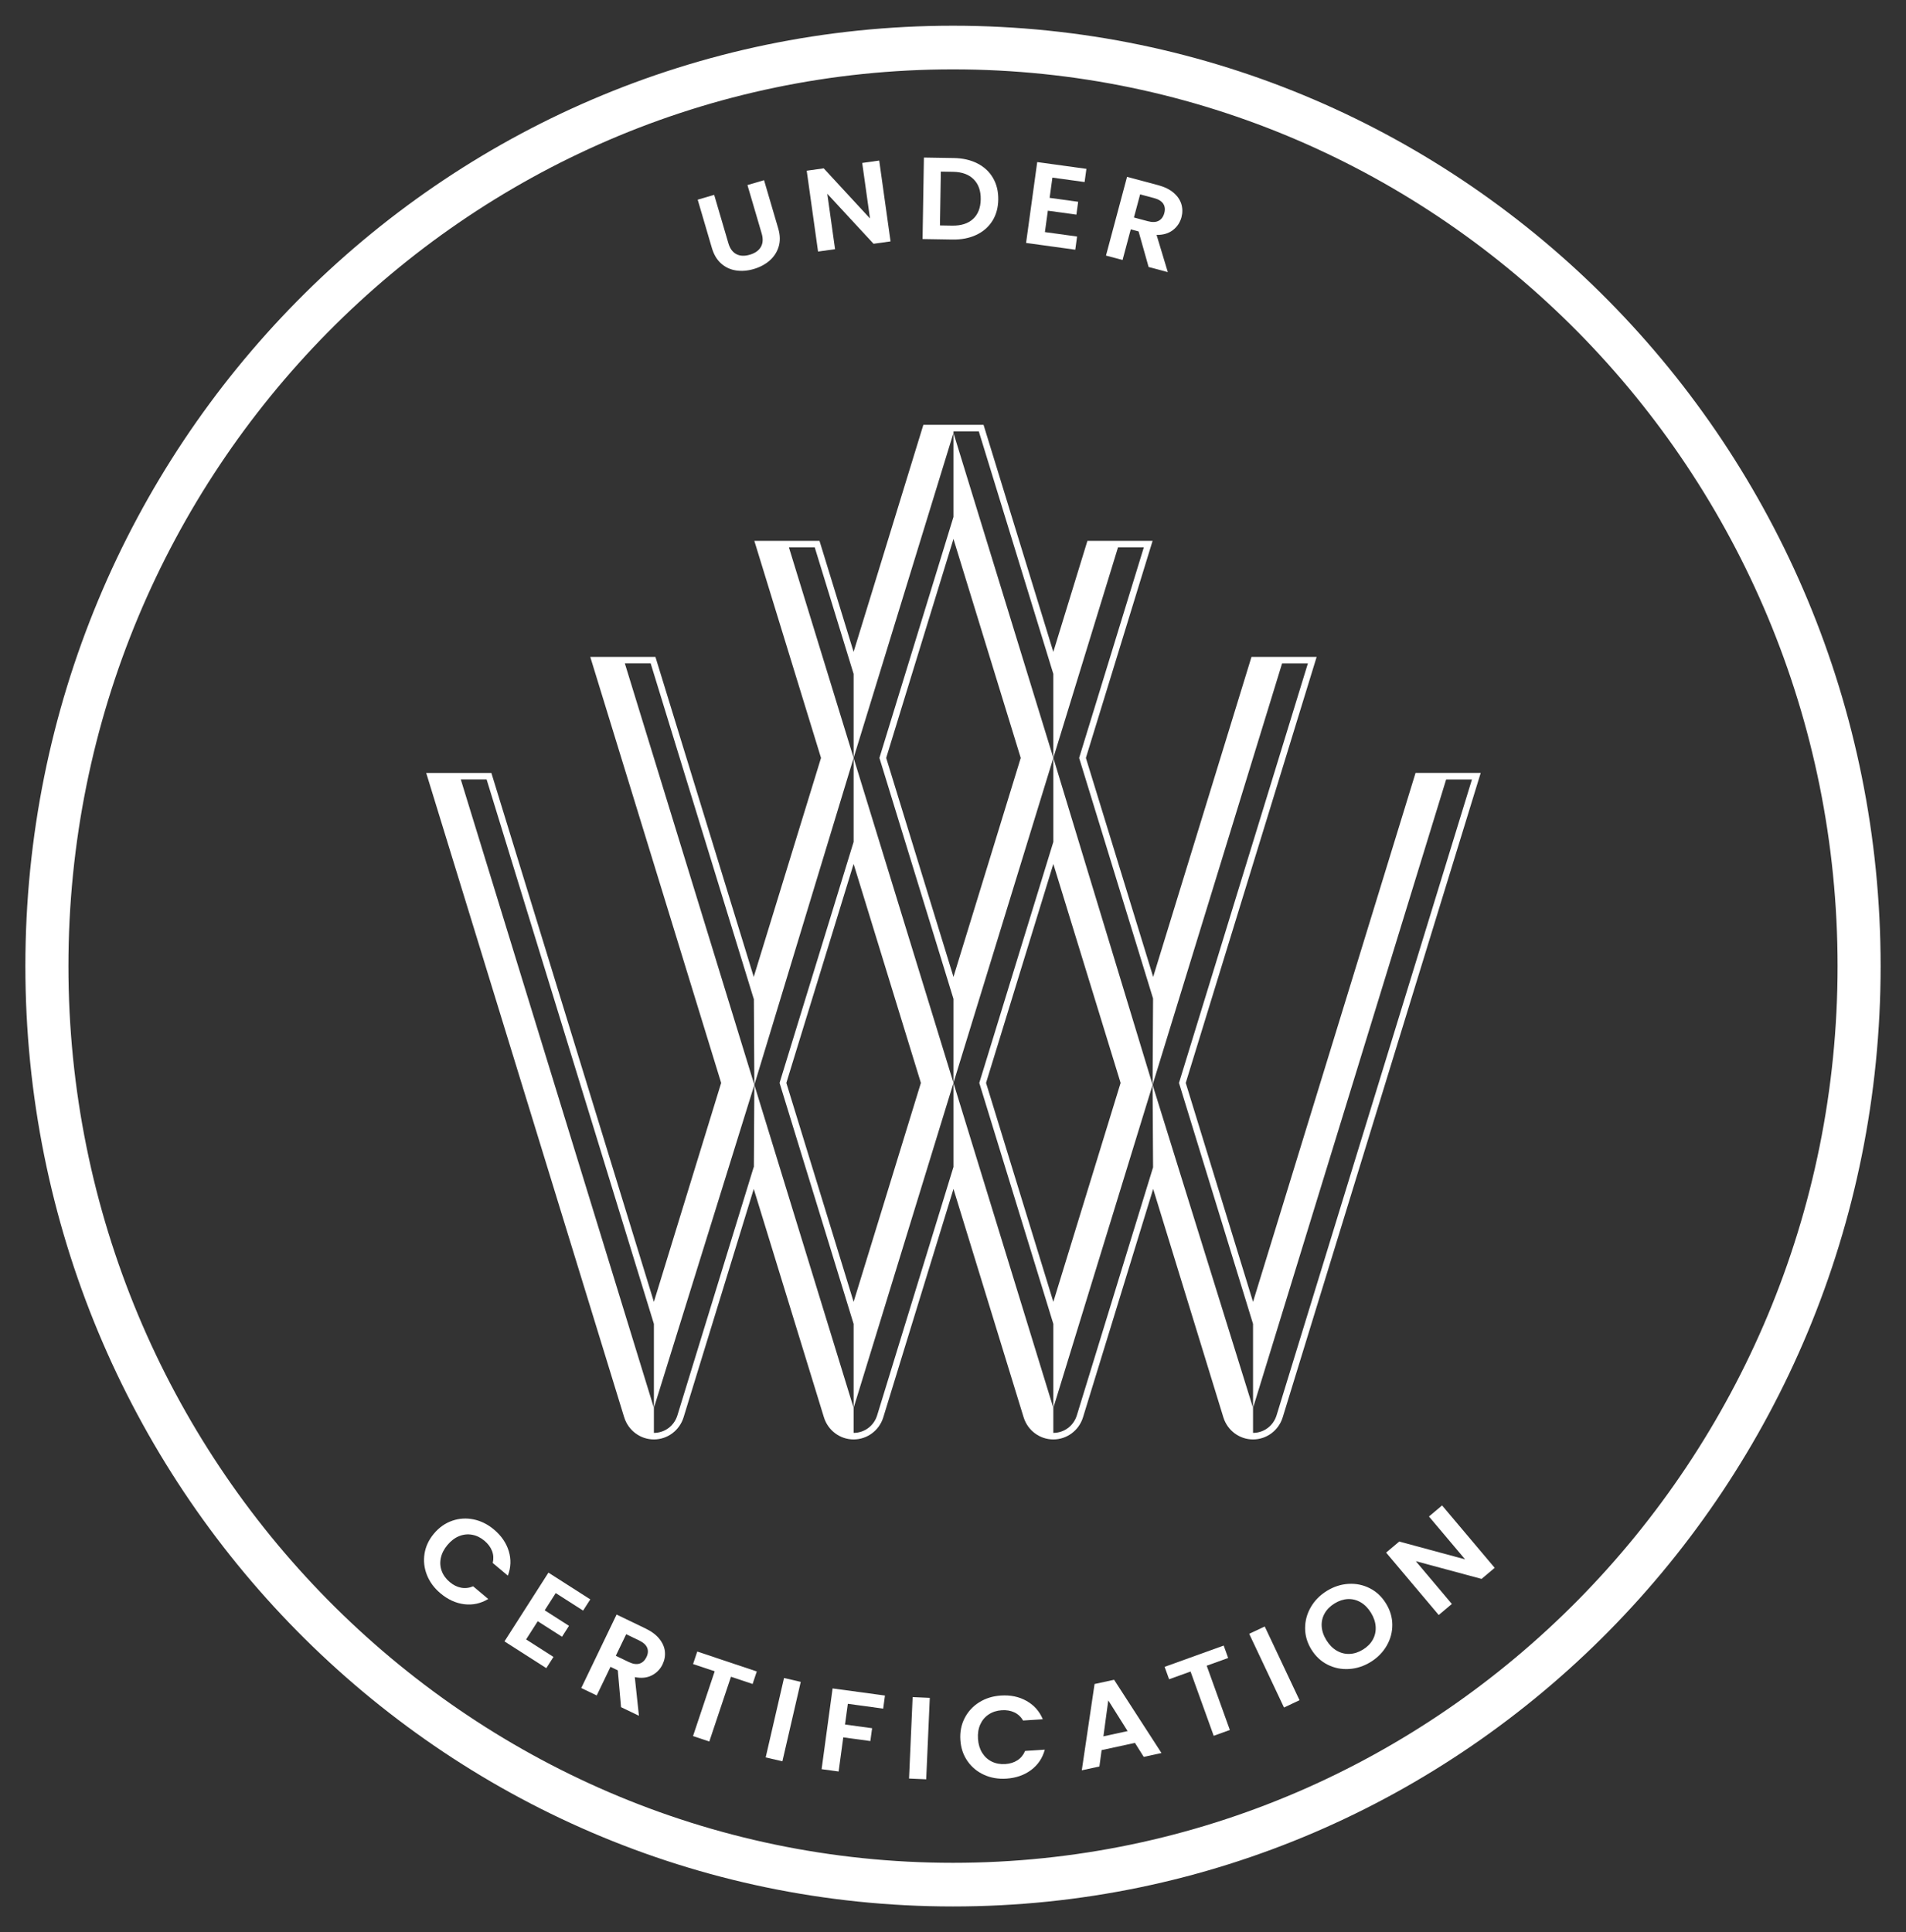 <?xml version="1.0" encoding="UTF-8"?><svg id="Layer_1" xmlns="http://www.w3.org/2000/svg" viewBox="0 0 566.929 574.693"><rect x="0" y="0" width="566.929" height="574.693" fill="#333333" stroke="none"/><path d="M283.465,20.633c145.081,0,263.111,119.646,263.111,266.715s-118.029,266.712-263.111,266.712S20.354,434.414,20.354,287.348,138.386,20.633,283.465,20.633M283.465,7.65C131.08,7.65,7.546,132.876,7.546,287.348s123.534,279.695,275.918,279.695,275.918-125.224,275.918-279.695S435.849,7.65,283.465,7.65" fill="#fff"/><path d="M260.903,420.965c-.961,3.121-3.776,5.222-7.001,5.222v-7.429l29.701-96.671.003,24.995-22.703,73.884ZM273.915,322.092l-20.013,65.128-20.01-65.125,20.01-65.133,20.013,65.131ZM379.708,420.965c-.961,3.121-3.773,5.222-6.998,5.222v-7.429l-29.877-96.092.141,24.535-22.667,73.764c-.961,3.121-3.773,5.222-6.998,5.222h-.002v-7.434l-29.703-96.666v-.003l-29.701-96.656v24.987l-22.024,71.679,22.024,71.676v24.987l-29.527-96.092-.141,24.535-.036-.119-22.703,73.884c-.961,3.121-3.771,5.222-6.998,5.222v-7.434l-57.434-186.911h7.679l49.755,161.927v24.984l29.877-96.087-38.512-125.338h7.679l30.656,99.777.036-.112.141,25.672,29.527-97.237-19.239-62.614h7.679l11.56,37.625v24.99l29.701-96.664v-.462h7.536l22.167,72.139.002,24.987,19.234-62.614h7.68l-19.237,62.617,21.988,71.562-.141,25.672,38.512-125.338h7.679l-38.338,124.767,22.024,71.676v24.987l57.434-186.916h7.679l-58.115,189.123ZM313.309,225.428v24.99l-22.026,71.674,22.026,71.679-.002,24.982,29.527-96.087-29.524-97.237ZM293.293,322.092l20.016-65.125,20.008,65.128-20.008,65.125-20.016-65.128ZM283.603,128.765v24.987l-22.024,71.674,22.026,71.674-.003,24.984,29.706-96.656-29.706-96.664ZM263.592,225.426l20.01-65.125,20.011,65.131-20.008,65.123-20.013-65.128ZM185.666,421.544c1.204,3.921,4.785,6.59,8.832,6.59s7.628-2.669,8.835-6.59l20.866-67.912,20.869,67.912c1.206,3.921,4.782,6.59,8.834,6.59s7.628-2.669,8.832-6.59l20.871-67.914,20.866,67.914h.003c1.204,3.921,4.782,6.59,8.834,6.59h-.002.002c4.05,0,7.626-2.669,8.832-6.59l20.866-67.912,20.871,67.912c1.201,3.921,4.782,6.59,8.832,6.59s7.628-2.669,8.832-6.59l58.889-191.65h-19.38l-48.341,157.326-20.013-65.125,38.937-126.714h-19.383l-29.245,95.178-20.011-65.128,19.839-64.564h-19.383l-10.146,33.026-20.753-67.537h-17.9l-20.751,67.532-10.146-33.021h-19.381l19.836,64.562-20.013,65.131-29.245-95.178h-19.38l38.935,126.714-20.011,65.125-48.341-157.326h-19.383l58.889,191.65h.003Z" fill="#fff"/><path d="M212.425,57.954l4.229,14.396c.463,1.578,1.249,2.656,2.357,3.235,1.107.58,2.443.64,4.006.181,1.586-.466,2.688-1.243,3.307-2.329.618-1.086.696-2.418.232-3.996l-4.229-14.396,4.934-1.45,4.22,14.363c.581,1.978.623,3.781.126,5.411-.497,1.63-1.396,3.011-2.699,4.141-1.302,1.131-2.875,1.967-4.717,2.508-1.82.535-3.571.675-5.255.422s-3.158-.937-4.422-2.049c-1.265-1.113-2.187-2.658-2.768-4.635l-4.22-14.363,4.898-1.439Z" fill="#fff"/><path d="M264.888,71.798l-5.056.709-13.76-14.87,2.311,16.476-5.056.709-3.372-24.042,5.057-.709,13.764,14.905-2.315-16.51,5.057-.709,3.371,24.043Z" fill="#fff"/><path d="M290.738,48.615c2.014,1.029,3.558,2.473,4.634,4.332s1.594,4.004,1.554,6.435c-.04,2.431-.628,4.546-1.764,6.345-1.137,1.8-2.729,3.18-4.773,4.142-2.047.962-4.407,1.421-7.081,1.376l-8.897-.146.4-24.24,8.897.146c2.674.044,5.017.581,7.03,1.61ZM289.426,65.129c1.481-1.365,2.243-3.309,2.285-5.833.041-2.523-.655-4.509-2.091-5.957-1.435-1.448-3.489-2.194-6.163-2.238l-3.61-.059-.264,16.009,3.609.06c2.674.044,4.752-.617,6.233-1.981Z" fill="#fff"/><path d="M313.033,52.828l-.83,6.021,8.49,1.169-.526,3.819-8.49-1.17-.877,6.366,9.574,1.319-.54,3.922-14.632-2.016,3.313-24.051,14.632,2.016-.54,3.923-9.574-1.319Z" fill="#fff"/><path d="M341.648,79.411l-2.983-10.578-2.325-.622-2.441,9.126-4.933-1.32,6.267-23.419,9.23,2.47c1.902.509,3.438,1.261,4.605,2.257s1.941,2.126,2.321,3.39c.379,1.264.389,2.567.029,3.909-.413,1.543-1.255,2.81-2.526,3.8-1.272.99-2.898,1.472-4.879,1.445l3.343,11.069-5.708-1.527ZM337.282,64.688l4.122,1.103c1.339.358,2.419.318,3.241-.122.822-.439,1.38-1.207,1.674-2.303.287-1.074.181-1.995-.317-2.764-.5-.769-1.418-1.332-2.757-1.69l-4.122-1.103-1.841,6.878Z" fill="#fff"/><path d="M134.501,452.321c2.079-.718,4.207-.852,6.384-.399,2.176.452,4.195,1.459,6.057,3.023,2.178,1.829,3.64,3.964,4.385,6.403.745,2.439.653,4.873-.273,7.3l-4.496-3.775c.297-1.262.228-2.455-.21-3.578-.438-1.123-1.187-2.131-2.248-3.022-1.136-.954-2.358-1.549-3.667-1.786s-2.597-.103-3.865.405c-1.268.508-2.423,1.383-3.465,2.623-1.028,1.224-1.686,2.508-1.974,3.854-.289,1.345-.203,2.642.257,3.89s1.258,2.349,2.394,3.303c1.062.892,2.187,1.451,3.376,1.679,1.189.229,2.38.087,3.571-.425l4.497,3.776c-2.246,1.35-4.625,1.868-7.14,1.556-2.516-.313-4.872-1.393-7.068-3.237-1.862-1.563-3.204-3.378-4.024-5.443-.821-2.065-1.062-4.181-.721-6.344s1.277-4.158,2.812-5.984c1.533-1.826,3.34-3.099,5.419-3.816Z" fill="#fff"/><path d="M165.297,473.837l-3.274,5.12,7.221,4.617-2.077,3.248-7.22-4.617-3.461,5.414,8.142,5.206-2.133,3.336-12.443-7.957,13.079-20.454,12.444,7.957-2.133,3.336-8.142-5.206Z" fill="#fff"/><path d="M184.724,507.763l-.966-10.948-2.169-1.044-4.095,8.514-4.601-2.213,10.509-21.848,8.611,4.142c1.774.854,3.143,1.879,4.106,3.074s1.513,2.449,1.651,3.762c.137,1.312-.095,2.595-.697,3.847-.693,1.439-1.756,2.527-3.189,3.265-1.434.736-3.122.907-5.063.513l1.228,11.498-5.324-2.561ZM183.169,492.485l3.845,1.85c1.249.601,2.318.762,3.208.482.889-.278,1.58-.929,2.072-1.951.482-1.002.548-1.927.201-2.774-.348-.848-1.146-1.572-2.395-2.174l-3.845-1.85-3.086,6.417Z" fill="#fff"/><path d="M225.103,497.146l-1.246,3.722-6.433-2.152-6.447,19.269-4.842-1.62,6.447-19.269-6.433-2.152,1.246-3.722,17.707,5.925Z" fill="#fff"/><path d="M238.178,500.243l-5.458,23.621-4.975-1.149,5.458-23.621,4.975,1.149Z" fill="#fff"/><path d="M263.226,504.312l-.529,3.889-10.516-1.431-.839,6.16,8.059,1.097-.52,3.82-8.059-1.097-1.381,10.152-5.06-.688,3.269-24.021,15.575,2.119Z" fill="#fff"/><path d="M276.561,505l-1.068,24.22-5.101-.225,1.068-24.221,5.101.226Z" fill="#fff"/><path d="M286.926,511.025c1.004-1.957,2.447-3.526,4.331-4.706,1.883-1.181,4.038-1.851,6.464-2.011,2.839-.188,5.371.342,7.598,1.588,2.226,1.245,3.845,3.064,4.855,5.457l-5.859.387c-.658-1.116-1.534-1.929-2.627-2.438-1.094-.507-2.332-.716-3.715-.625-1.479.098-2.774.514-3.883,1.248-1.109.735-1.946,1.725-2.509,2.968-.564,1.244-.792,2.675-.686,4.292.104,1.594.519,2.977,1.242,4.147.723,1.17,1.682,2.047,2.878,2.629,1.195.583,2.533.825,4.014.728,1.383-.091,2.582-.466,3.599-1.125,1.017-.658,1.777-1.585,2.283-2.778l5.859-.387c-.687,2.528-2.046,4.55-4.077,6.064-2.032,1.515-4.48,2.366-7.343,2.556-2.426.16-4.65-.221-6.672-1.144-2.022-.923-3.659-2.282-4.911-4.079-1.251-1.798-1.955-3.886-2.112-6.266s.267-4.548,1.271-6.506Z" fill="#fff"/><path d="M337.579,518.391l-9.908,2.149-.66,4.87-5.239,1.136,3.8-25.666,5.81-1.261,14.092,21.786-5.275,1.145-2.618-4.159ZM335.401,514.883l-5.75-9.131-1.45,10.692,7.2-1.562Z" fill="#fff"/><path d="M363.981,489.447l1.33,3.693-6.382,2.298,6.885,19.117-4.804,1.729-6.885-19.116-6.382,2.299-1.33-3.692,17.567-6.328Z" fill="#fff"/><path d="M376.186,483.77l10.351,21.923-4.617,2.18-10.351-21.923,4.617-2.18Z" fill="#fff"/><path d="M401.268,496.415c-2.256.141-4.376-.286-6.36-1.279-1.983-.993-3.602-2.505-4.854-4.535-1.24-2.011-1.858-4.125-1.856-6.344.003-2.219.572-4.305,1.71-6.258s2.721-3.555,4.749-4.807c2.048-1.264,4.195-1.961,6.44-2.096,2.246-.134,4.355.3,6.329,1.3s3.581,2.505,4.82,4.515c1.253,2.03,1.882,4.151,1.891,6.363.008,2.213-.558,4.296-1.695,6.249s-2.721,3.555-4.748,4.806c-2.028,1.251-4.17,1.946-6.426,2.086ZM408.34,487.666c.646-1.174.928-2.455.842-3.845s-.554-2.773-1.405-4.153c-.851-1.379-1.874-2.414-3.071-3.104-1.197-.689-2.462-1.004-3.796-.943-1.333.062-2.652.493-3.956,1.298-1.304.804-2.287,1.792-2.95,2.962-.663,1.171-.955,2.446-.876,3.825.08,1.379.545,2.759,1.396,4.139.851,1.379,1.878,2.419,3.08,3.119,1.203.7,2.479,1.021,3.83.963,1.35-.057,2.677-.487,3.98-1.292,1.304-.804,2.278-1.793,2.926-2.968Z" fill="#fff"/><path d="M444.586,466.325l-3.903,3.291-19.562-5.27,10.724,12.721-3.904,3.29-15.647-18.562,3.903-3.291,19.585,5.296-10.745-12.747,3.903-3.29,15.647,18.562Z" fill="#fff"/></svg>